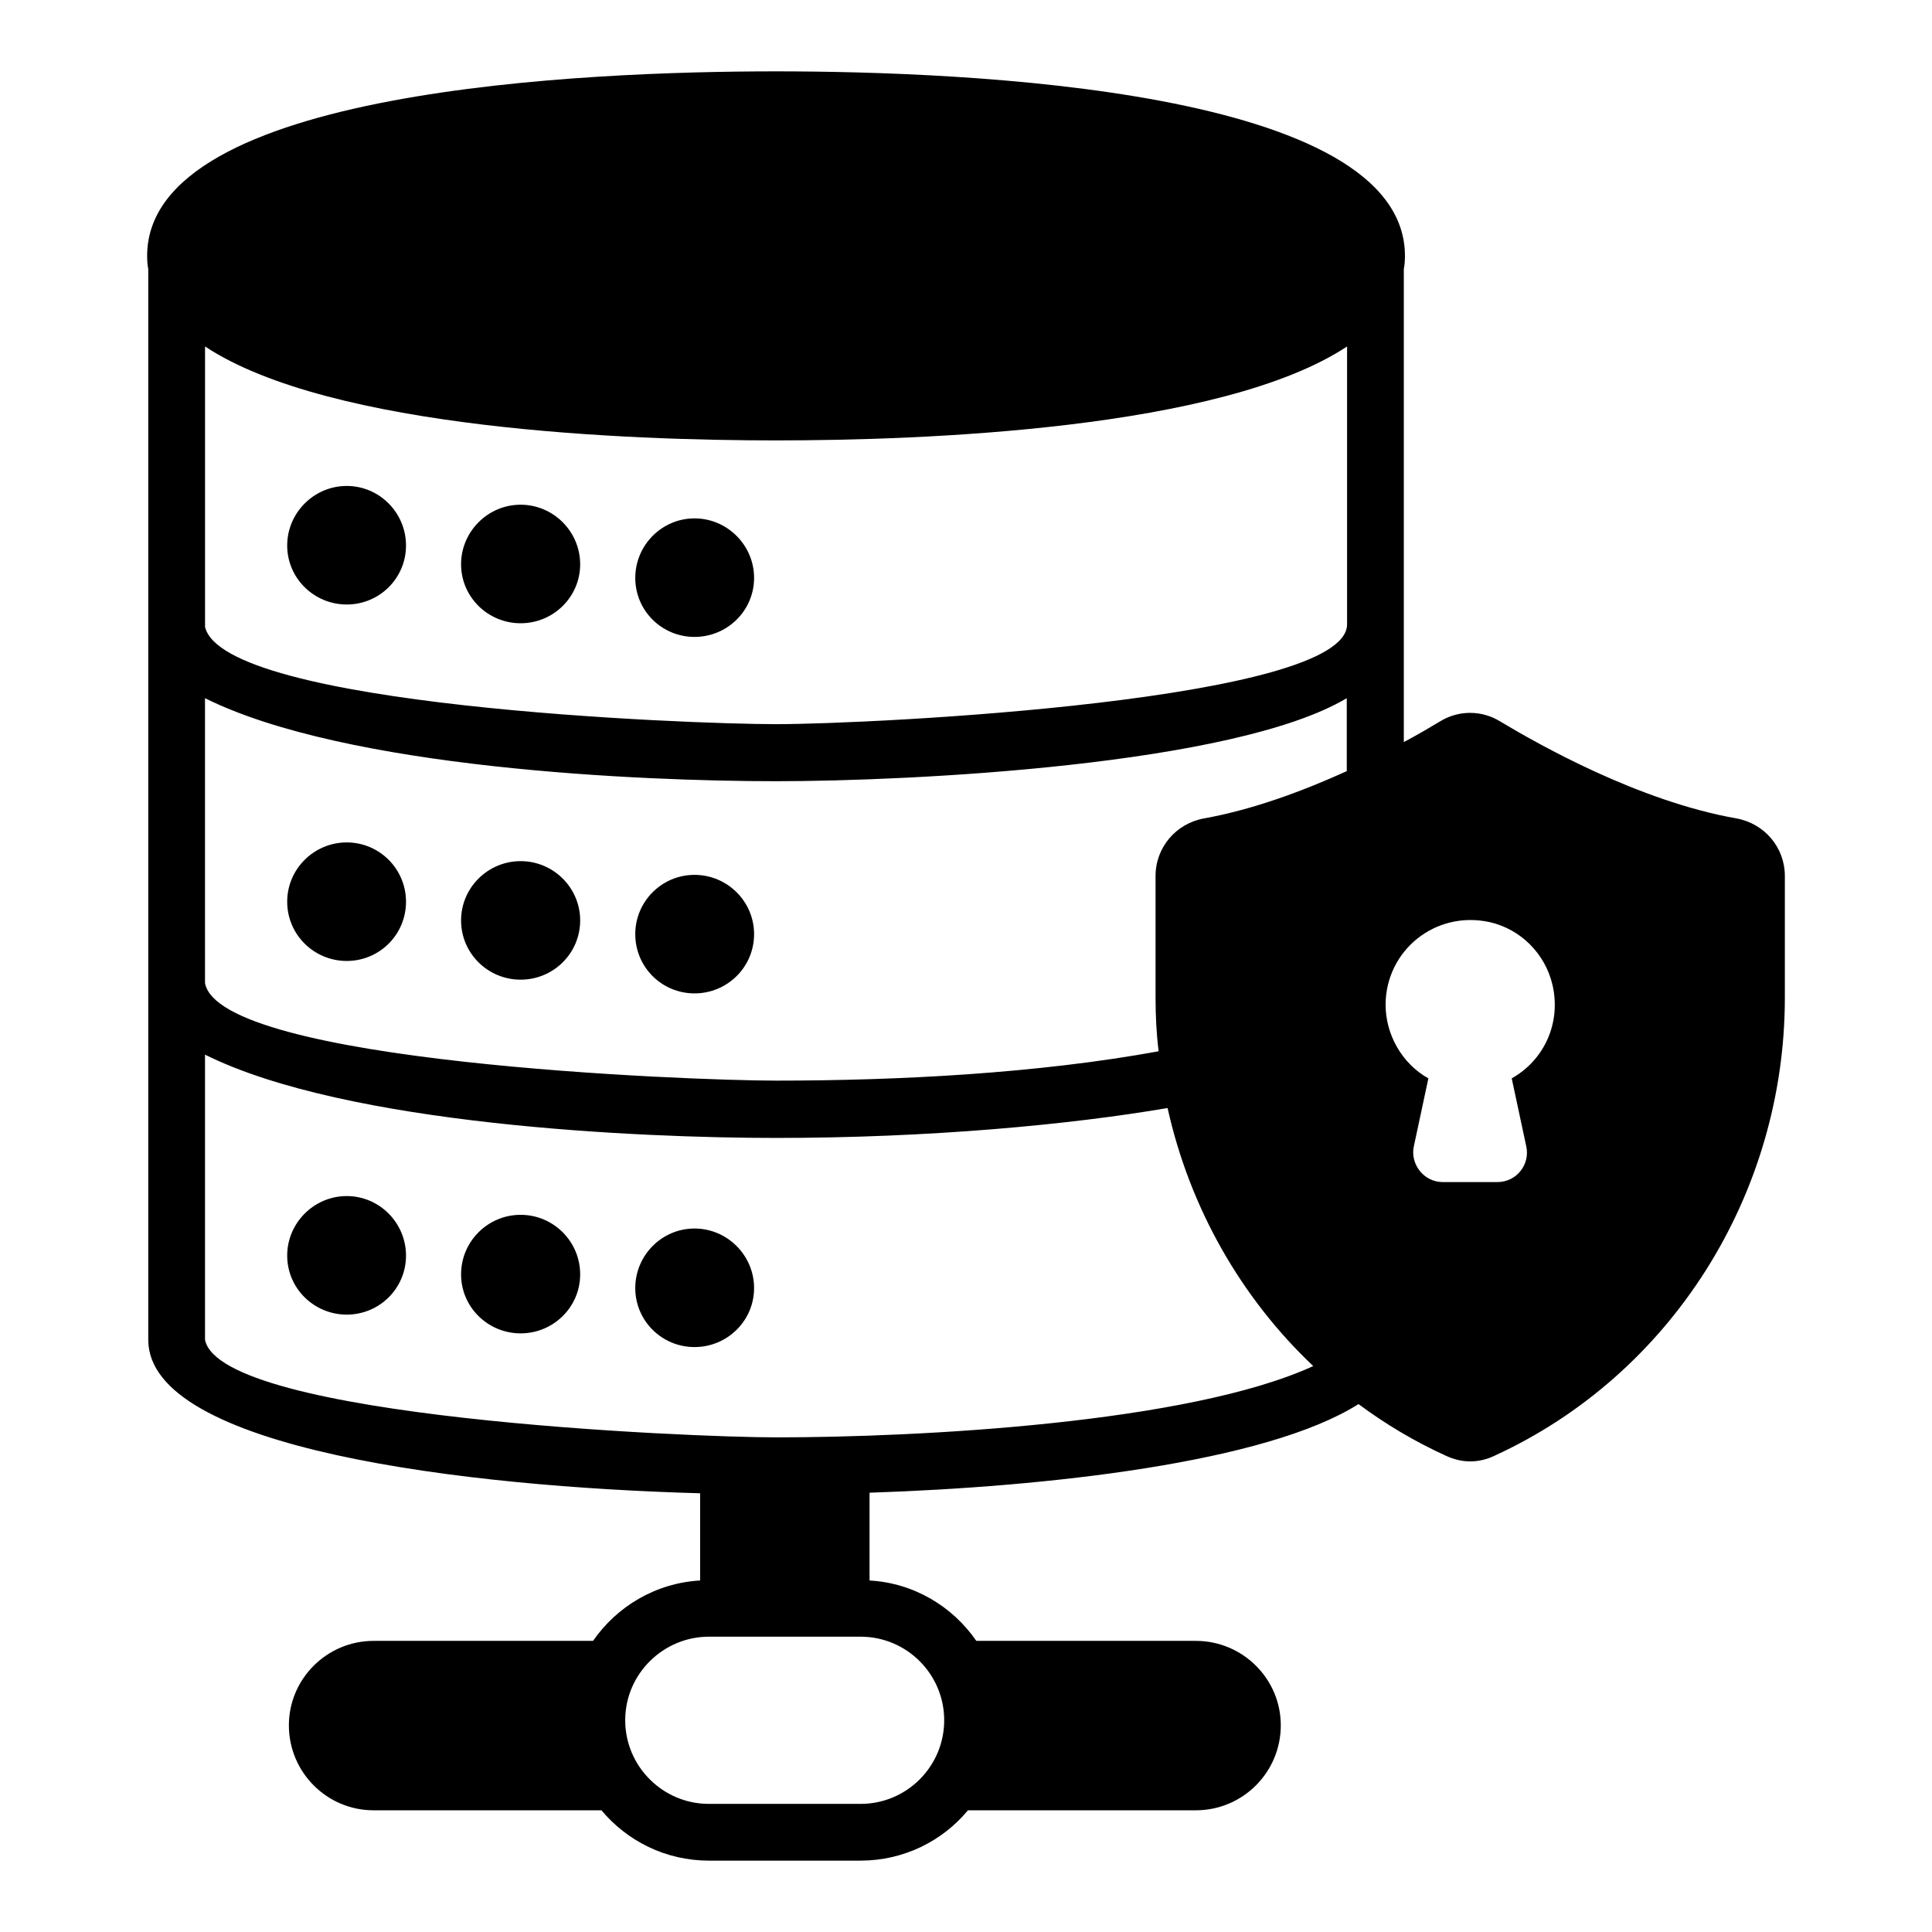<?xml version="1.0" encoding="UTF-8"?>
<!-- Uploaded to: ICON Repo, www.iconrepo.com, Generator: ICON Repo Mixer Tools -->
<svg fill="#000000" width="800px" height="800px" version="1.1" viewBox="144 144 512 512" xmlns="http://www.w3.org/2000/svg">
 <g>
  <path d="m235.89 304.2c8.668 0 15.707-6.965 15.707-15.633 0-8.672-7.039-15.785-15.707-15.785s-15.781 7.113-15.781 15.785c0 8.668 7.113 15.633 15.781 15.633z"/>
  <path d="m281.97 309.17c8.668 0 15.781-6.965 15.781-15.633 0-8.668-7.113-15.785-15.781-15.785-8.668 0-15.781 7.117-15.781 15.785 0 8.668 7.113 15.633 15.781 15.633z"/>
  <path d="m328.06 312.79c8.668 0 15.781-6.965 15.781-15.633 0-8.668-7.113-15.781-15.781-15.781-8.668 0-15.707 7.113-15.707 15.781 0 8.672 7.039 15.633 15.707 15.633z"/>
  <path d="m604.12 360.88c-25.93-4.594-52.309-19.562-62.457-25.633-4.965-3.109-11.188-3.109-16.152 0-2.371 1.406-5.559 3.336-9.484 5.41v-125.36c0.223-1.109 0.297-2.297 0.297-3.484 0-44.23-116.54-48.902-166.7-48.902-50.082 0-166.63 4.672-166.63 48.902 0 1.188 0.074 2.375 0.297 3.484v283.76c0 28.969 84.312 38.973 146.25 40.676v23.113c-11.781 0.668-22.078 6.891-28.375 16.004h-58.16c-12.375 0-22.449 10.074-22.449 22.375 0 12.449 10.074 22.523 22.449 22.523h60.383c6.816 8.152 17.039 13.336 28.449 13.336h40.23c11.41 0 21.707-5.184 28.449-13.336h60.383c12.445 0 22.523-10.074 22.523-22.523 0-12.301-10.074-22.375-22.523-22.375h-58.16c-6.297-9.113-16.523-15.336-28.301-16.004v-23.262c46.973-1.555 104.98-7.93 129.58-23.484 7.188 5.332 14.891 9.926 23.191 13.703 2.074 0.961 4.223 1.484 6.445 1.484 2.148 0 4.371-0.52 6.371-1.484 46.75-21.41 76.98-69.125 76.98-121.43v-32.23c0-7.559-5.41-13.934-12.891-15.266zm-405.79 138.18v-75.57c37.562 18.699 115.41 22.074 151.36 22.074 40.727 0 77.941-3.519 103.73-7.926 5.852 26.305 19.336 50.16 38.602 68.383-33.035 15.176-104.69 18.895-142.33 18.895-22.602 0.004-147.22-5.144-151.36-25.855zm302.58-150.7c-11.262 5.113-24.598 10.148-37.785 12.52-7.484 1.332-12.891 7.707-12.891 15.262v32.23c0 4.738 0.223 9.48 0.816 14.227-32.094 5.867-68.852 7.777-101.36 7.777-23.012 0-147.53-4.789-151.36-25.855l-0.004-75.496c37.449 18.645 115.52 22.004 151.36 22.004 35.969 0 121.38-4.223 151.22-22.004zm-151.29-87.648c38.973 0 118.1-2.891 151.37-24.895v73.645c0 20.215-125.65 26.449-151.29 26.449-23.543 0-146.5-4.762-151.36-25.781v-74.312c33.266 22.004 112.39 24.895 151.29 24.895zm44.602 339.18c0 12.227-9.93 22.156-22.152 22.156h-40.23c-12.152 0-22.152-9.926-22.152-22.156 0-12.414 10.219-22.152 22.152-22.152h40.23c12.227 0.004 22.152 9.93 22.152 22.152zm150.4-170.11 3.852 18.004c1.055 4.676-2.438 9.48-7.707 9.48h-14.375c-5.266 0-8.719-4.988-7.707-9.48l3.852-18.004c-7.062-3.945-11.336-11.691-11.336-19.484 0-14.254 13.023-25.094 27.562-21.93 8.223 1.852 14.742 8.371 16.672 16.672 2.301 10-2.144 19.855-10.812 24.742z"/>
  <path d="m235.89 367.25c-8.668 0-15.781 7.039-15.781 15.707 0 8.742 7.113 15.707 15.781 15.707s15.707-6.965 15.707-15.707c0-8.664-7.039-15.707-15.707-15.707z"/>
  <path d="m281.97 372.21c-8.668 0-15.781 7.039-15.781 15.707 0 8.742 7.113 15.707 15.781 15.707 8.668 0 15.781-6.965 15.781-15.707 0-8.668-7.113-15.707-15.781-15.707z"/>
  <path d="m328.06 375.85c-8.668 0-15.707 7.035-15.707 15.707 0 8.742 7.039 15.703 15.707 15.703 8.668 0 15.781-6.965 15.781-15.703 0-8.672-7.113-15.707-15.781-15.707z"/>
  <path d="m235.89 460.97c-8.668 0-15.781 7.113-15.781 15.785 0 8.668 7.113 15.633 15.781 15.633s15.707-6.965 15.707-15.633c0-8.672-7.039-15.785-15.707-15.785z"/>
  <path d="m281.97 465.94c-8.668 0-15.781 7.039-15.781 15.785 0 8.668 7.113 15.633 15.781 15.633 8.668 0 15.781-6.965 15.781-15.633 0-8.746-7.113-15.785-15.781-15.785z"/>
  <path d="m343.84 485.35c0-8.668-7.113-15.781-15.781-15.781-8.668 0-15.707 7.113-15.707 15.781 0 8.668 7.039 15.637 15.707 15.637 8.668-0.004 15.781-6.969 15.781-15.637z"/>
 </g>
</svg>